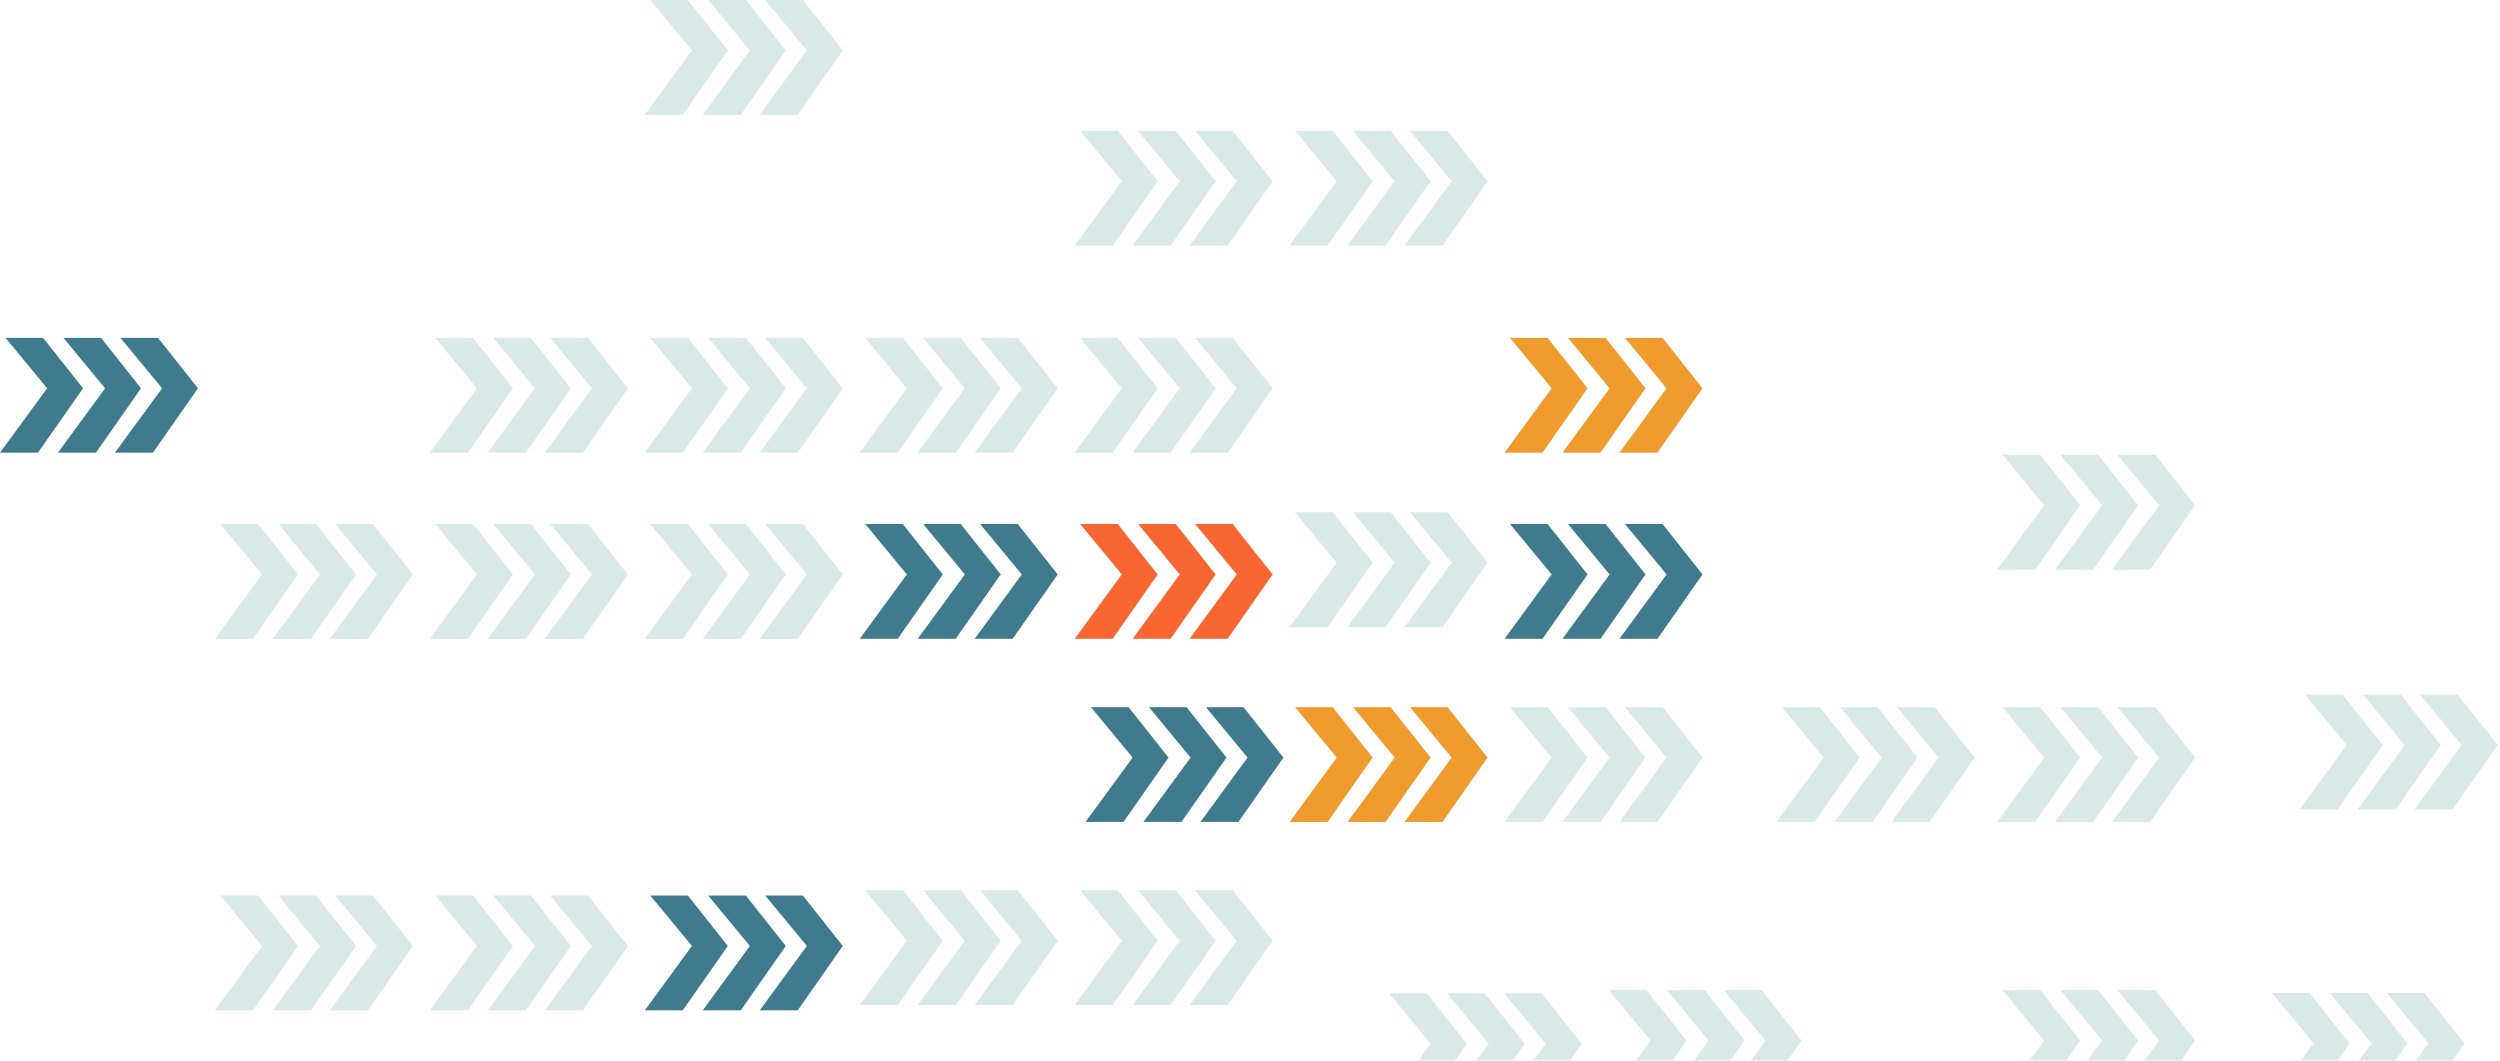 <?xml version="1.0" encoding="UTF-8" standalone="no"?>
<!DOCTYPE svg PUBLIC "-//W3C//DTD SVG 1.1//EN" "http://www.w3.org/Graphics/SVG/1.1/DTD/svg11.dtd">
<svg width="100%" height="100%" viewBox="0 0 688 292" version="1.1" xmlns="http://www.w3.org/2000/svg" xmlns:xlink="http://www.w3.org/1999/xlink" xml:space="preserve" xmlns:serif="http://www.serif.com/" style="fill-rule:evenodd;clip-rule:evenodd;stroke-linejoin:round;stroke-miterlimit:2;">
    <g transform="matrix(1,0,0,1,-399.816,-373)">
        <g transform="matrix(1,0,0,1,1034.191,595.758)">
            <path d="M0,-31.587L11.459,-17.714L-1.514,0L8.946,0L21.339,-17.714L10.348,-31.587L0,-31.587Z" style="fill:rgb(216,233,230);fill-rule:nonzero;"/>
        </g>
        <g transform="matrix(1,0,0,1,1050.141,595.758)">
            <path d="M0,-31.587L11.459,-17.714L-1.514,0L8.946,0L21.339,-17.714L10.348,-31.587L0,-31.587Z" style="fill:rgb(216,233,230);fill-rule:nonzero;"/>
        </g>
        <g transform="matrix(1,0,0,1,1065.823,595.758)">
            <path d="M0,-31.587L11.459,-17.714L-1.514,0L8.946,0L21.339,-17.714L10.348,-31.587L0,-31.587Z" style="fill:rgb(216,233,230);fill-rule:nonzero;"/>
        </g>
        <g transform="matrix(1,0,0,1,782.121,664.801)">
            <path d="M0,-18.438L11.459,-4.564L8.116,0L18.145,0L21.339,-4.564L10.349,-18.438L0,-18.438Z" style="fill:rgb(216,233,230);fill-rule:nonzero;"/>
        </g>
        <g transform="matrix(1,0,0,1,798.071,664.801)">
            <path d="M0,-18.438L11.459,-4.564L8.116,0L18.145,0L21.339,-4.564L10.348,-18.438L0,-18.438Z" style="fill:rgb(216,233,230);fill-rule:nonzero;"/>
        </g>
        <g transform="matrix(1,0,0,1,813.754,664.801)">
            <path d="M0,-18.438L11.458,-4.564L8.115,0L18.145,0L21.338,-4.564L10.348,-18.438L0,-18.438Z" style="fill:rgb(216,233,230);fill-rule:nonzero;"/>
        </g>
        <g transform="matrix(1,0,0,1,519.628,548.8)">
            <path d="M0,-31.587L11.459,-17.714L-1.514,0L8.946,0L21.339,-17.714L10.348,-31.587L0,-31.587Z" style="fill:rgb(216,233,230);fill-rule:nonzero;"/>
        </g>
        <g transform="matrix(1,0,0,1,535.577,548.8)">
            <path d="M0,-31.587L11.459,-17.714L-1.514,0L8.946,0L21.339,-17.714L10.348,-31.587L0,-31.587Z" style="fill:rgb(216,233,230);fill-rule:nonzero;"/>
        </g>
        <g transform="matrix(1,0,0,1,551.259,548.8)">
            <path d="M0,-31.587L11.459,-17.714L-1.514,0L8.946,0L21.339,-17.714L10.348,-31.587L0,-31.587Z" style="fill:rgb(216,233,230);fill-rule:nonzero;"/>
        </g>
        <g transform="matrix(1,0,0,1,519.628,651.04)">
            <path d="M0,-31.587L11.459,-17.714L-1.514,0L8.946,0L21.339,-17.714L10.348,-31.587L0,-31.587Z" style="fill:rgb(216,233,230);fill-rule:nonzero;"/>
        </g>
        <g transform="matrix(1,0,0,1,535.577,651.04)">
            <path d="M0,-31.587L11.459,-17.714L-1.514,0L8.946,0L21.339,-17.714L10.348,-31.587L0,-31.587Z" style="fill:rgb(216,233,230);fill-rule:nonzero;"/>
        </g>
        <g transform="matrix(1,0,0,1,551.259,651.04)">
            <path d="M0,-31.587L11.459,-17.714L-1.514,0L8.946,0L21.339,-17.714L10.348,-31.587L0,-31.587Z" style="fill:rgb(216,233,230);fill-rule:nonzero;"/>
        </g>
        <g transform="matrix(1,0,0,1,519.628,497.57)">
            <path d="M0,-31.587L11.459,-17.714L-1.514,0L8.946,0L21.339,-17.714L10.348,-31.587L0,-31.587Z" style="fill:rgb(216,233,230);fill-rule:nonzero;"/>
        </g>
        <g transform="matrix(1,0,0,1,535.577,497.57)">
            <path d="M0,-31.587L11.459,-17.714L-1.514,0L8.946,0L21.339,-17.714L10.348,-31.587L0,-31.587Z" style="fill:rgb(216,233,230);fill-rule:nonzero;"/>
        </g>
        <g transform="matrix(1,0,0,1,551.259,497.57)">
            <path d="M0,-31.587L11.459,-17.714L-1.514,0L8.946,0L21.339,-17.714L10.348,-31.587L0,-31.587Z" style="fill:rgb(216,233,230);fill-rule:nonzero;"/>
        </g>
        <g transform="matrix(1,0,0,1,842.613,664.801)">
            <path d="M0,-19.309L11.459,-5.436L7.478,0L17.535,0L21.338,-5.436L10.348,-19.309L0,-19.309Z" style="fill:rgb(216,233,230);fill-rule:nonzero;"/>
        </g>
        <g transform="matrix(1,0,0,1,858.562,664.801)">
            <path d="M0,-19.309L11.459,-5.436L7.478,0L17.536,0L21.339,-5.436L10.348,-19.309L0,-19.309Z" style="fill:rgb(216,233,230);fill-rule:nonzero;"/>
        </g>
        <g transform="matrix(1,0,0,1,874.245,664.801)">
            <path d="M0,-19.309L11.459,-5.436L7.478,0L17.535,0L21.338,-5.436L10.348,-19.309L0,-19.309Z" style="fill:rgb(216,233,230);fill-rule:nonzero;"/>
        </g>
        <g transform="matrix(1,0,0,1,578.777,404.587)">
            <path d="M0,-31.587L11.459,-17.714L-1.514,0L8.946,0L21.339,-17.714L10.348,-31.587L0,-31.587Z" style="fill:rgb(216,233,230);fill-rule:nonzero;"/>
        </g>
        <g transform="matrix(1,0,0,1,594.726,404.587)">
            <path d="M0,-31.587L11.459,-17.714L-1.514,0L8.946,0L21.339,-17.714L10.348,-31.587L0,-31.587Z" style="fill:rgb(216,233,230);fill-rule:nonzero;"/>
        </g>
        <g transform="matrix(1,0,0,1,610.408,404.587)">
            <path d="M0,-31.587L11.459,-17.714L-1.514,0L8.946,0L21.339,-17.714L10.348,-31.587L0,-31.587Z" style="fill:rgb(216,233,230);fill-rule:nonzero;"/>
        </g>
        <g transform="matrix(1,0,0,1,578.777,548.8)">
            <path d="M0,-31.587L11.459,-17.714L-1.514,0L8.946,0L21.339,-17.714L10.348,-31.587L0,-31.587Z" style="fill:rgb(216,233,230);fill-rule:nonzero;"/>
        </g>
        <g transform="matrix(1,0,0,1,594.726,548.8)">
            <path d="M0,-31.587L11.459,-17.714L-1.514,0L8.946,0L21.339,-17.714L10.348,-31.587L0,-31.587Z" style="fill:rgb(216,233,230);fill-rule:nonzero;"/>
        </g>
        <g transform="matrix(1,0,0,1,610.408,548.8)">
            <path d="M0,-31.587L11.459,-17.714L-1.514,0L8.946,0L21.339,-17.714L10.348,-31.587L0,-31.587Z" style="fill:rgb(216,233,230);fill-rule:nonzero;"/>
        </g>
        <g transform="matrix(1,0,0,1,578.777,497.57)">
            <path d="M0,-31.587L11.459,-17.714L-1.514,0L8.946,0L21.339,-17.714L10.348,-31.587L0,-31.587Z" style="fill:rgb(216,233,230);fill-rule:nonzero;"/>
        </g>
        <g transform="matrix(1,0,0,1,594.726,497.57)">
            <path d="M0,-31.587L11.459,-17.714L-1.514,0L8.946,0L21.339,-17.714L10.348,-31.587L0,-31.587Z" style="fill:rgb(216,233,230);fill-rule:nonzero;"/>
        </g>
        <g transform="matrix(1,0,0,1,610.408,497.57)">
            <path d="M0,-31.587L11.459,-17.714L-1.514,0L8.946,0L21.339,-17.714L10.348,-31.587L0,-31.587Z" style="fill:rgb(216,233,230);fill-rule:nonzero;"/>
        </g>
        <g transform="matrix(1,0,0,1,578.777,651.04)">
            <path d="M0,-31.587L11.459,-17.714L-1.514,0L8.946,0L21.339,-17.714L10.348,-31.587L0,-31.587Z" style="fill:rgb(64,122,141);fill-rule:nonzero;"/>
        </g>
        <g transform="matrix(1,0,0,1,594.726,651.04)">
            <path d="M0,-31.587L11.459,-17.714L-1.514,0L8.946,0L21.339,-17.714L10.348,-31.587L0,-31.587Z" style="fill:rgb(64,122,141);fill-rule:nonzero;"/>
        </g>
        <g transform="matrix(1,0,0,1,610.408,651.04)">
            <path d="M0,-31.587L11.459,-17.714L-1.514,0L8.946,0L21.339,-17.714L10.348,-31.587L0,-31.587Z" style="fill:rgb(64,122,141);fill-rule:nonzero;"/>
        </g>
        <g transform="matrix(1,0,0,1,637.925,649.6)">
            <path d="M0,-31.587L11.459,-17.714L-1.514,0L8.946,0L21.339,-17.714L10.348,-31.587L0,-31.587Z" style="fill:rgb(216,233,230);fill-rule:nonzero;"/>
        </g>
        <g transform="matrix(1,0,0,1,653.875,649.6)">
            <path d="M0,-31.587L11.459,-17.714L-1.514,0L8.946,0L21.339,-17.714L10.348,-31.587L0,-31.587Z" style="fill:rgb(216,233,230);fill-rule:nonzero;"/>
        </g>
        <g transform="matrix(1,0,0,1,669.557,649.6)">
            <path d="M0,-31.587L11.459,-17.714L-1.514,0L8.946,0L21.339,-17.714L10.348,-31.587L0,-31.587Z" style="fill:rgb(216,233,230);fill-rule:nonzero;"/>
        </g>
        <g transform="matrix(1,0,0,1,637.925,497.57)">
            <path d="M0,-31.587L11.459,-17.714L-1.514,0L8.946,0L21.339,-17.714L10.348,-31.587L0,-31.587Z" style="fill:rgb(216,233,230);fill-rule:nonzero;"/>
        </g>
        <g transform="matrix(1,0,0,1,653.875,497.57)">
            <path d="M0,-31.587L11.459,-17.714L-1.514,0L8.946,0L21.339,-17.714L10.348,-31.587L0,-31.587Z" style="fill:rgb(216,233,230);fill-rule:nonzero;"/>
        </g>
        <g transform="matrix(1,0,0,1,669.557,497.57)">
            <path d="M0,-31.587L11.459,-17.714L-1.514,0L8.946,0L21.339,-17.714L10.348,-31.587L0,-31.587Z" style="fill:rgb(216,233,230);fill-rule:nonzero;"/>
        </g>
        <g transform="matrix(1,0,0,1,637.925,548.8)">
            <path d="M0,-31.587L11.459,-17.714L-1.514,0L8.946,0L21.339,-17.714L10.348,-31.587L0,-31.587Z" style="fill:rgb(64,122,141);fill-rule:nonzero;"/>
        </g>
        <g transform="matrix(1,0,0,1,653.875,548.8)">
            <path d="M0,-31.587L11.459,-17.714L-1.514,0L8.946,0L21.339,-17.714L10.348,-31.587L0,-31.587Z" style="fill:rgb(64,122,141);fill-rule:nonzero;"/>
        </g>
        <g transform="matrix(1,0,0,1,669.557,548.8)">
            <path d="M0,-31.587L11.459,-17.714L-1.514,0L8.946,0L21.339,-17.714L10.348,-31.587L0,-31.587Z" style="fill:rgb(64,122,141);fill-rule:nonzero;"/>
        </g>
        <g transform="matrix(1,0,0,1,697.073,649.6)">
            <path d="M0,-31.587L11.459,-17.714L-1.514,0L8.946,0L21.339,-17.714L10.348,-31.587L0,-31.587Z" style="fill:rgb(216,233,230);fill-rule:nonzero;"/>
        </g>
        <g transform="matrix(1,0,0,1,713.023,649.6)">
            <path d="M0,-31.587L11.459,-17.714L-1.514,0L8.946,0L21.339,-17.714L10.348,-31.587L0,-31.587Z" style="fill:rgb(216,233,230);fill-rule:nonzero;"/>
        </g>
        <g transform="matrix(1,0,0,1,728.705,649.6)">
            <path d="M0,-31.587L11.459,-17.714L-1.514,0L8.946,0L21.339,-17.714L10.348,-31.587L0,-31.587Z" style="fill:rgb(216,233,230);fill-rule:nonzero;"/>
        </g>
        <g transform="matrix(1,0,0,1,697.073,497.57)">
            <path d="M0,-31.587L11.459,-17.714L-1.514,0L8.946,0L21.339,-17.714L10.348,-31.587L0,-31.587Z" style="fill:rgb(216,233,230);fill-rule:nonzero;"/>
        </g>
        <g transform="matrix(1,0,0,1,713.023,497.57)">
            <path d="M0,-31.587L11.459,-17.714L-1.514,0L8.946,0L21.339,-17.714L10.348,-31.587L0,-31.587Z" style="fill:rgb(216,233,230);fill-rule:nonzero;"/>
        </g>
        <g transform="matrix(1,0,0,1,728.705,497.57)">
            <path d="M0,-31.587L11.459,-17.714L-1.514,0L8.946,0L21.339,-17.714L10.348,-31.587L0,-31.587Z" style="fill:rgb(216,233,230);fill-rule:nonzero;"/>
        </g>
        <g transform="matrix(1,0,0,1,697.073,440.587)">
            <path d="M0,-31.587L11.459,-17.714L-1.514,0L8.946,0L21.339,-17.714L10.348,-31.587L0,-31.587Z" style="fill:rgb(216,233,230);fill-rule:nonzero;"/>
        </g>
        <g transform="matrix(1,0,0,1,713.023,440.587)">
            <path d="M0,-31.587L11.459,-17.714L-1.514,0L8.946,0L21.339,-17.714L10.348,-31.587L0,-31.587Z" style="fill:rgb(216,233,230);fill-rule:nonzero;"/>
        </g>
        <g transform="matrix(1,0,0,1,728.705,440.587)">
            <path d="M0,-31.587L11.459,-17.714L-1.514,0L8.946,0L21.339,-17.714L10.348,-31.587L0,-31.587Z" style="fill:rgb(216,233,230);fill-rule:nonzero;"/>
        </g>
        <g transform="matrix(1,0,0,1,697.074,548.8)">
            <path d="M0,-31.587L11.459,-17.714L-1.514,0L8.946,0L21.339,-17.714L10.348,-31.587L0,-31.587Z" style="fill:rgb(248,103,50);fill-rule:nonzero;"/>
        </g>
        <g transform="matrix(1,0,0,1,713.023,548.8)">
            <path d="M0,-31.587L11.459,-17.714L-1.514,0L8.946,0L21.339,-17.714L10.348,-31.587L0,-31.587Z" style="fill:rgb(248,103,50);fill-rule:nonzero;"/>
        </g>
        <g transform="matrix(1,0,0,1,728.705,548.8)">
            <path d="M0,-31.587L11.459,-17.714L-1.514,0L8.946,0L21.339,-17.714L10.348,-31.587L0,-31.587Z" style="fill:rgb(248,103,50);fill-rule:nonzero;"/>
        </g>
        <g transform="matrix(1,0,0,1,700.053,599.2)">
            <path d="M0,-31.587L11.459,-17.714L-1.514,0L8.946,0L21.339,-17.714L10.348,-31.587L0,-31.587Z" style="fill:rgb(64,122,141);fill-rule:nonzero;"/>
        </g>
        <g transform="matrix(1,0,0,1,716.002,599.2)">
            <path d="M0,-31.587L11.459,-17.714L-1.514,0L8.946,0L21.339,-17.714L10.348,-31.587L0,-31.587Z" style="fill:rgb(64,122,141);fill-rule:nonzero;"/>
        </g>
        <g transform="matrix(1,0,0,1,731.684,599.2)">
            <path d="M0,-31.587L11.459,-17.714L-1.514,0L8.946,0L21.339,-17.714L10.348,-31.587L0,-31.587Z" style="fill:rgb(64,122,141);fill-rule:nonzero;"/>
        </g>
        <g transform="matrix(1,0,0,1,460.479,548.8)">
            <path d="M0,-31.587L11.459,-17.714L-1.514,0L8.946,0L21.339,-17.714L10.348,-31.587L0,-31.587Z" style="fill:rgb(216,233,230);fill-rule:nonzero;"/>
        </g>
        <g transform="matrix(1,0,0,1,476.429,548.8)">
            <path d="M0,-31.587L11.459,-17.714L-1.514,0L8.946,0L21.339,-17.714L10.348,-31.587L0,-31.587Z" style="fill:rgb(216,233,230);fill-rule:nonzero;"/>
        </g>
        <g transform="matrix(1,0,0,1,492.111,548.8)">
            <path d="M0,-31.587L11.459,-17.714L-1.514,0L8.946,0L21.339,-17.714L10.348,-31.587L0,-31.587Z" style="fill:rgb(216,233,230);fill-rule:nonzero;"/>
        </g>
        <g transform="matrix(1,0,0,1,460.479,651.04)">
            <path d="M0,-31.587L11.459,-17.714L-1.514,0L8.946,0L21.339,-17.714L10.348,-31.587L0,-31.587Z" style="fill:rgb(216,233,230);fill-rule:nonzero;"/>
        </g>
        <g transform="matrix(1,0,0,1,476.429,651.04)">
            <path d="M0,-31.587L11.459,-17.714L-1.514,0L8.946,0L21.339,-17.714L10.348,-31.587L0,-31.587Z" style="fill:rgb(216,233,230);fill-rule:nonzero;"/>
        </g>
        <g transform="matrix(1,0,0,1,492.111,651.04)">
            <path d="M0,-31.587L11.459,-17.714L-1.514,0L8.946,0L21.339,-17.714L10.348,-31.587L0,-31.587Z" style="fill:rgb(216,233,230);fill-rule:nonzero;"/>
        </g>
        <g transform="matrix(1,0,0,1,1025.049,664.801)">
            <path d="M0,-18.548L11.458,-4.675L8.034,0L18.067,0L21.338,-4.675L10.348,-18.548L0,-18.548Z" style="fill:rgb(216,233,230);fill-rule:nonzero;"/>
        </g>
        <g transform="matrix(1,0,0,1,1040.997,664.801)">
            <path d="M0,-18.548L11.459,-4.675L8.035,0L18.068,0L21.339,-4.675L10.348,-18.548L0,-18.548Z" style="fill:rgb(216,233,230);fill-rule:nonzero;"/>
        </g>
        <g transform="matrix(1,0,0,1,1056.68,664.801)">
            <path d="M0,-18.548L11.459,-4.675L8.035,0L18.067,0L21.338,-4.675L10.348,-18.548L0,-18.548Z" style="fill:rgb(216,233,230);fill-rule:nonzero;"/>
        </g>
        <g transform="matrix(1,0,0,1,950.931,599.2)">
            <path d="M0,-31.587L11.459,-17.714L-1.514,0L8.946,0L21.339,-17.714L10.348,-31.587L0,-31.587Z" style="fill:rgb(216,233,230);fill-rule:nonzero;"/>
        </g>
        <g transform="matrix(1,0,0,1,966.881,599.2)">
            <path d="M0,-31.587L11.459,-17.714L-1.514,0L8.946,0L21.339,-17.714L10.348,-31.587L0,-31.587Z" style="fill:rgb(216,233,230);fill-rule:nonzero;"/>
        </g>
        <g transform="matrix(1,0,0,1,982.563,599.2)">
            <path d="M0,-31.587L11.459,-17.714L-1.514,0L8.946,0L21.339,-17.714L10.348,-31.587L0,-31.587Z" style="fill:rgb(216,233,230);fill-rule:nonzero;"/>
        </g>
        <g transform="matrix(1,0,0,1,950.931,529.768)">
            <path d="M0,-31.587L11.459,-17.714L-1.514,0L8.946,0L21.339,-17.714L10.348,-31.587L0,-31.587Z" style="fill:rgb(216,233,230);fill-rule:nonzero;"/>
        </g>
        <g transform="matrix(1,0,0,1,966.881,529.768)">
            <path d="M0,-31.587L11.459,-17.714L-1.514,0L8.946,0L21.339,-17.714L10.348,-31.587L0,-31.587Z" style="fill:rgb(216,233,230);fill-rule:nonzero;"/>
        </g>
        <g transform="matrix(1,0,0,1,982.563,529.768)">
            <path d="M0,-31.587L11.459,-17.714L-1.514,0L8.946,0L21.339,-17.714L10.348,-31.587L0,-31.587Z" style="fill:rgb(216,233,230);fill-rule:nonzero;"/>
        </g>
        <g transform="matrix(1,0,0,1,950.931,664.801)">
            <path d="M0,-19.309L11.459,-5.436L7.478,0L17.536,0L21.339,-5.436L10.348,-19.309L0,-19.309Z" style="fill:rgb(216,233,230);fill-rule:nonzero;"/>
        </g>
        <g transform="matrix(1,0,0,1,966.881,664.801)">
            <path d="M0,-19.309L11.459,-5.436L7.478,0L17.536,0L21.339,-5.436L10.348,-19.309L0,-19.309Z" style="fill:rgb(216,233,230);fill-rule:nonzero;"/>
        </g>
        <g transform="matrix(1,0,0,1,982.562,664.801)">
            <path d="M0,-19.309L11.459,-5.436L7.478,0L17.536,0L21.339,-5.436L10.349,-19.309L0,-19.309Z" style="fill:rgb(216,233,230);fill-rule:nonzero;"/>
        </g>
        <g transform="matrix(1,0,0,1,401.331,497.57)">
            <path d="M0,-31.586L11.459,-17.713L-1.515,0L8.946,0L21.338,-17.713L10.348,-31.586L0,-31.586Z" style="fill:rgb(64,122,141);fill-rule:nonzero;"/>
        </g>
        <g transform="matrix(1,0,0,1,417.281,497.57)">
            <path d="M0,-31.587L11.459,-17.714L-1.514,0L8.946,0L21.339,-17.714L10.348,-31.587L0,-31.587Z" style="fill:rgb(64,122,141);fill-rule:nonzero;"/>
        </g>
        <g transform="matrix(1,0,0,1,432.962,497.57)">
            <path d="M0,-31.587L11.459,-17.714L-1.514,0L8.946,0L21.339,-17.714L10.348,-31.587L0,-31.587Z" style="fill:rgb(64,122,141);fill-rule:nonzero;"/>
        </g>
        <g transform="matrix(1,0,0,1,890.25,599.2)">
            <path d="M0,-31.587L11.459,-17.714L-1.514,0L8.946,0L21.339,-17.714L10.348,-31.587L0,-31.587Z" style="fill:rgb(216,233,230);fill-rule:nonzero;"/>
        </g>
        <g transform="matrix(1,0,0,1,906.2,599.2)">
            <path d="M0,-31.587L11.459,-17.714L-1.514,0L8.946,0L21.339,-17.714L10.348,-31.587L0,-31.587Z" style="fill:rgb(216,233,230);fill-rule:nonzero;"/>
        </g>
        <g transform="matrix(1,0,0,1,921.882,599.2)">
            <path d="M0,-31.587L11.459,-17.714L-1.514,0L8.946,0L21.339,-17.714L10.348,-31.587L0,-31.587Z" style="fill:rgb(216,233,230);fill-rule:nonzero;"/>
        </g>
        <g transform="matrix(1,0,0,1,756.222,545.561)">
            <path d="M0,-31.587L11.459,-17.714L-1.514,0L8.946,0L21.339,-17.714L10.348,-31.587L0,-31.587Z" style="fill:rgb(216,233,230);fill-rule:nonzero;"/>
        </g>
        <g transform="matrix(1,0,0,1,772.172,545.561)">
            <path d="M0,-31.587L11.459,-17.714L-1.514,0L8.946,0L21.339,-17.714L10.348,-31.587L0,-31.587Z" style="fill:rgb(216,233,230);fill-rule:nonzero;"/>
        </g>
        <g transform="matrix(1,0,0,1,787.854,545.561)">
            <path d="M0,-31.587L11.459,-17.714L-1.514,0L8.946,0L21.339,-17.714L10.348,-31.587L0,-31.587Z" style="fill:rgb(216,233,230);fill-rule:nonzero;"/>
        </g>
        <g transform="matrix(1,0,0,1,756.222,440.587)">
            <path d="M0,-31.587L11.459,-17.714L-1.514,0L8.946,0L21.339,-17.714L10.348,-31.587L0,-31.587Z" style="fill:rgb(216,233,230);fill-rule:nonzero;"/>
        </g>
        <g transform="matrix(1,0,0,1,772.172,440.587)">
            <path d="M0,-31.587L11.459,-17.714L-1.514,0L8.946,0L21.339,-17.714L10.348,-31.587L0,-31.587Z" style="fill:rgb(216,233,230);fill-rule:nonzero;"/>
        </g>
        <g transform="matrix(1,0,0,1,787.854,440.587)">
            <path d="M0,-31.587L11.459,-17.714L-1.514,0L8.946,0L21.339,-17.714L10.348,-31.587L0,-31.587Z" style="fill:rgb(216,233,230);fill-rule:nonzero;"/>
        </g>
        <g transform="matrix(1,0,0,1,756.222,599.2)">
            <path d="M0,-31.587L11.459,-17.714L-1.514,0L8.946,0L21.339,-17.714L10.348,-31.587L0,-31.587Z" style="fill:rgb(239,155,46);fill-rule:nonzero;"/>
        </g>
        <g transform="matrix(1,0,0,1,772.172,599.2)">
            <path d="M0,-31.587L11.459,-17.714L-1.514,0L8.946,0L21.339,-17.714L10.348,-31.587L0,-31.587Z" style="fill:rgb(239,155,46);fill-rule:nonzero;"/>
        </g>
        <g transform="matrix(1,0,0,1,787.854,599.2)">
            <path d="M0,-31.587L11.459,-17.714L-1.514,0L8.946,0L21.339,-17.714L10.348,-31.587L0,-31.587Z" style="fill:rgb(239,155,46);fill-rule:nonzero;"/>
        </g>
        <g transform="matrix(1,0,0,1,815.371,599.2)">
            <path d="M0,-31.587L11.459,-17.714L-1.514,0L8.946,0L21.339,-17.714L10.348,-31.587L0,-31.587Z" style="fill:rgb(216,233,230);fill-rule:nonzero;"/>
        </g>
        <g transform="matrix(1,0,0,1,831.32,599.2)">
            <path d="M0,-31.587L11.459,-17.714L-1.514,0L8.946,0L21.339,-17.714L10.348,-31.587L0,-31.587Z" style="fill:rgb(216,233,230);fill-rule:nonzero;"/>
        </g>
        <g transform="matrix(1,0,0,1,847.002,599.2)">
            <path d="M0,-31.587L11.459,-17.714L-1.514,0L8.946,0L21.339,-17.714L10.348,-31.587L0,-31.587Z" style="fill:rgb(216,233,230);fill-rule:nonzero;"/>
        </g>
        <g transform="matrix(1,0,0,1,815.371,548.8)">
            <path d="M0,-31.587L11.459,-17.714L-1.514,0L8.946,0L21.339,-17.714L10.348,-31.587L0,-31.587Z" style="fill:rgb(64,122,141);fill-rule:nonzero;"/>
        </g>
        <g transform="matrix(1,0,0,1,831.32,548.8)">
            <path d="M0,-31.587L11.459,-17.714L-1.514,0L8.946,0L21.339,-17.714L10.348,-31.587L0,-31.587Z" style="fill:rgb(64,122,141);fill-rule:nonzero;"/>
        </g>
        <g transform="matrix(1,0,0,1,847.002,548.8)">
            <path d="M0,-31.587L11.459,-17.714L-1.514,0L8.946,0L21.339,-17.714L10.348,-31.587L0,-31.587Z" style="fill:rgb(64,122,141);fill-rule:nonzero;"/>
        </g>
        <g transform="matrix(1,0,0,1,815.371,497.57)">
            <path d="M0,-31.587L11.459,-17.714L-1.514,0L8.946,0L21.339,-17.714L10.348,-31.587L0,-31.587Z" style="fill:rgb(239,155,46);fill-rule:nonzero;"/>
        </g>
        <g transform="matrix(1,0,0,1,831.32,497.57)">
            <path d="M0,-31.587L11.459,-17.714L-1.514,0L8.946,0L21.339,-17.714L10.348,-31.587L0,-31.587Z" style="fill:rgb(239,155,46);fill-rule:nonzero;"/>
        </g>
        <g transform="matrix(1,0,0,1,847.002,497.57)">
            <path d="M0,-31.587L11.459,-17.714L-1.514,0L8.946,0L21.339,-17.714L10.348,-31.587L0,-31.587Z" style="fill:rgb(239,155,46);fill-rule:nonzero;"/>
        </g>
    </g>
</svg>

